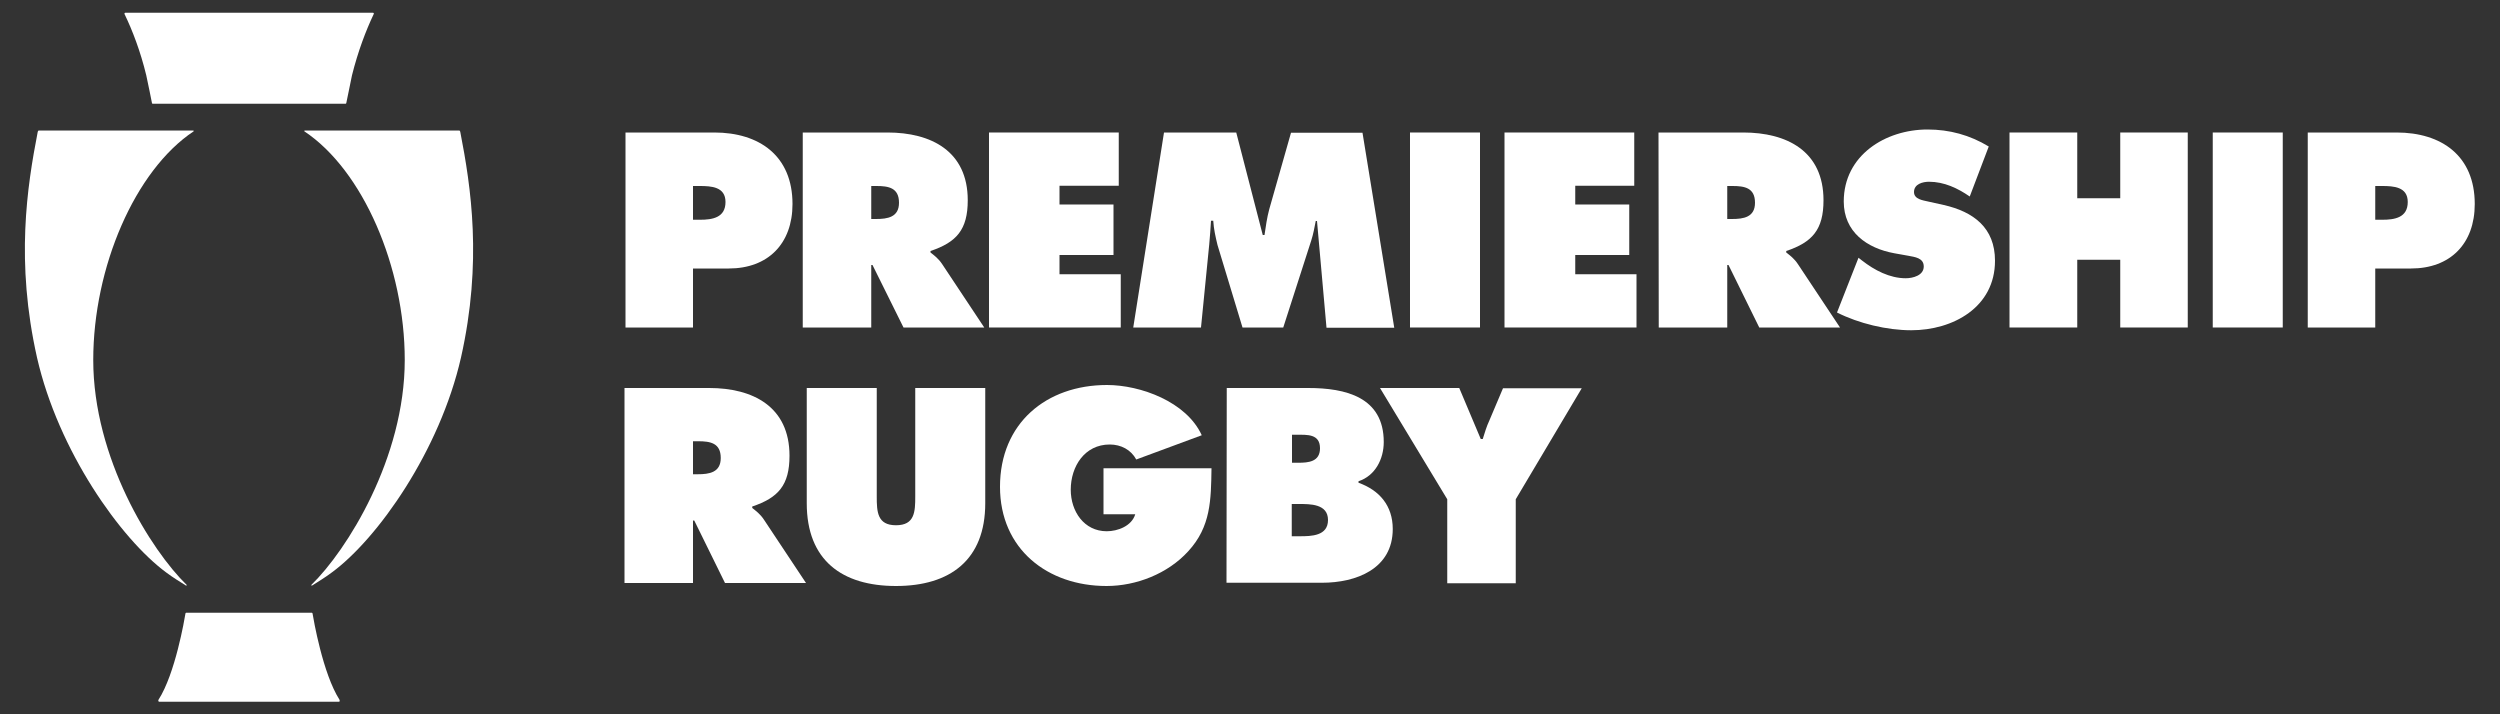 <?xml version="1.0" encoding="UTF-8"?>
<!-- Generator: Adobe Illustrator 21.0.2, SVG Export Plug-In . SVG Version: 6.00 Build 0)  -->
<svg version="1.1" id="Layer_1" xmlns:cc="http://creativecommons.org/ns#" xmlns:dc="http://purl.org/dc/elements/1.1/" xmlns:rdf="http://www.w3.org/1999/02/22-rdf-syntax-ns#" xmlns:svg="http://www.w3.org/2000/svg" xmlns="http://www.w3.org/2000/svg" xmlns:xlink="http://www.w3.org/1999/xlink" x="0px" y="0px" width="1000px" height="285.7px" viewBox="0 0 1000 285.7" style="enable-background:new 0 0 1000 285.7;" xml:space="preserve">
<rect x="0" y="0" width="1000" height="285.7" fill="#333333" stroke="none"/>
<style type="text/css">
	.st0{fill:#FFFFFF;}
</style>
<g>
	<g id="g39">
	</g>
	<g id="g41">
	</g>
	<g id="g43">
	</g>
	<g id="g45">
	</g>
	<g id="g47">
	</g>
	<g id="g49">
	</g>
	<g>
		<g>
			<path class="st0" d="M277.2,87.9h2.8c4.9,0,10.2-0.8,10.2-7.1c0-6.1-5.7-6.4-10.3-6.4h-2.7V87.9z M250.2,53h35.5     c18,0,31.3,9.3,31.3,28.6c0,15.9-9.8,25.8-25.5,25.8h-14.3V131h-27L250.2,53L250.2,53z"/>
			<path class="st0" d="M348.5,87.6h1.9c4.6,0,9.2-0.7,9.2-6.5c0-6-4.2-6.7-9-6.7h-2.1V87.6z M321.1,53H355     c17.4,0,32.1,7.4,32.1,27.1c0,11.8-4.5,16.8-14.9,20.3v0.6c1.4,1.1,3.2,2.4,4.7,4.7l16.8,25.3h-32.3L349,106h-0.5v25h-27.4V53z"/>
		</g>
		<polygon class="st0" points="395.6,53 447.5,53 447.5,74.3 423.8,74.3 423.8,81.8 445.4,81.8 445.4,102 423.8,102 423.8,109.7     448.3,109.7 448.3,131 395.6,131   "/>
		<g>
			<path class="st0" d="M465.6,53h28.9l10.6,41h0.7c0.5-3.4,1-7,1.9-10.3l8.7-30.6H545l12.7,78h-27.1l-3.8-42.7h-0.5     c-0.5,2.6-1,5.3-1.8,7.8L513.3,131H497l-10-33c-0.8-3.3-1.5-6.4-1.7-9.7h-0.9c-0.2,3.1-0.4,6.3-0.7,9.4l-3.3,33.3h-27.1L465.6,53     z"/>
		</g>
		<rect x="564" y="53" class="st0" width="28" height="78"/>
		<polygon class="st0" points="601.8,53 653.7,53 653.7,74.3 630.1,74.3 630.1,81.8 651.7,81.8 651.7,102 630.1,102 630.1,109.7     654.6,109.7 654.6,131 601.8,131   "/>
		<g>
			<path class="st0" d="M690.9,87.6h1.9c4.6,0,9.2-0.7,9.2-6.5c0-6-4.2-6.7-9-6.7h-2.1L690.9,87.6L690.9,87.6z M663.4,53h33.9     c17.4,0,32.1,7.4,32.1,27.1c0,11.8-4.5,16.8-14.9,20.3v0.6c1.4,1.1,3.2,2.4,4.7,4.7L736,131h-32.3l-12.3-25h-0.5v25h-27.4     L663.4,53L663.4,53z"/>
			<path class="st0" d="M743.4,103.1l1.4,1.1c5,3.9,11.1,7.1,17.5,7.1c2.8,0,7.2-1.1,7.2-4.7c0-3.5-3.7-3.8-6.2-4.3l-5.6-1     c-10.9-2-20.2-8.5-20.2-20.7c0-18.5,16.7-28.8,33.5-28.8c8.8,0,16.9,2.2,24.5,6.8l-7.6,20c-4.8-3.3-10.2-5.9-16.3-5.9     c-2.5,0-6,0.9-6,4.1c0,2.9,3.5,3.3,5.6,3.8l6.3,1.4c11.9,2.7,20.5,9.1,20.5,22.3c0,18.6-16.8,27.8-33.5,27.8     c-9.7,0-21-2.7-29.7-7.1L743.4,103.1z"/>
		</g>
		<polygon class="st0" points="803.8,53 830.9,53 830.9,79.3 848.1,79.3 848.1,53 875.1,53 875.1,131 848.1,131 848.1,103.9     830.9,103.9 830.9,131 803.8,131   "/>
		<rect x="885.1" y="53" class="st0" width="28" height="78"/>
		<g>
			<path class="st0" d="M950.1,87.9h2.8c4.9,0,10.2-0.8,10.2-7.1c0-6.1-5.7-6.4-10.3-6.4h-2.7V87.9z M923.1,53h35.5     c18,0,31.3,9.3,31.3,28.6c0,15.9-9.8,25.8-25.5,25.8h-14.3V131h-27V53z"/>
			<path class="st0" d="M277.2,189.7h1.9c4.6,0,9.2-0.7,9.2-6.5c0-6-4.2-6.7-9-6.7h-2.1V189.7z M249.8,155.2h33.9     c17.4,0,32.1,7.4,32.1,27.1c0,11.8-4.5,16.8-14.9,20.3v0.6c1.4,1.1,3.2,2.4,4.7,4.7l16.8,25.3H290l-12.3-25h-0.5v25h-27.4     L249.8,155.2L249.8,155.2z"/>
			<path class="st0" d="M394.1,155.2v46.1c0,22.7-14.1,33.1-35.7,33.1s-35.7-10.3-35.7-33.1v-46.1h28v43.4c0,6.1,0.2,11.5,7.7,11.5     s7.7-5.4,7.7-11.5v-43.4L394.1,155.2L394.1,155.2z"/>
			<path class="st0" d="M484.6,187.2c-0.2,12.7-0.2,23.4-9.3,33.3c-8.2,9-20.8,13.9-32.7,13.9c-23.5,0-42.6-14.7-42.6-39.7     c0-25.4,18.5-40.7,42.8-40.7c13.4,0,31.8,6.7,37.9,20.1l-26.2,9.7c-2.1-3.9-6.1-6-10.6-6c-10,0-15.6,8.7-15.6,18.1     c0,8.6,5.3,16.6,14.4,16.6c4.4,0,10-2.1,11.4-6.8h-12.7v-18.4h43.2V187.2z"/>
			<path class="st0" d="M516.7,214.5h3.2c4.6,0,11.3-0.1,11.3-6.5c0-6.5-7.2-6.4-11.7-6.4h-2.8V214.5z M519.3,185.1     c4.1,0,8.7-0.4,8.7-5.8c0-5.8-5.2-5.4-9.3-5.4h-1.9v11.2H519.3z M490.7,155.2h32.6c14.9,0,30.2,3.6,30.2,21.6     c0,6.8-3.4,13.5-10.1,15.7v0.6c8.4,3,13.7,9.2,13.7,18.5c0,16-14.7,21.5-28.3,21.5h-38.2L490.7,155.2L490.7,155.2z"/>
			<path class="st0" d="M583.7,155.2l8.6,20.4h0.8c0.8-2.5,1.5-5,2.6-7.3l5.5-13h31.5l-26.4,44.4v33.6h-27.4v-33.6L552,155.2H583.7z     "/>
			<path class="st0" d="M135.9,280.4L135.9,280.4l-0.1-0.5c-6.7-10.5-10.4-32.2-10.8-34.6l-0.2-0.2h-8.5l0,0h-15l0,0h-3.4h-15h-8.5     l-0.2,0.2c-0.4,2.4-4.1,24.2-10.8,34.6l-0.1,0.5l0,0l0.3,0.3H76h15h17.4l0,0h15l0,0h12.3l0,0L135.9,280.4"/>
			<path class="st0" d="M140.8,30.1c2.4-9.6,5.6-18,8.7-24.5c0.1-0.2,0-0.5-0.3-0.5h-15.1h-26.7H90H65.3H50.1     c-0.2,0-0.4,0.3-0.3,0.5c3.2,6.6,6.4,15,8.7,24.5c0.7,3.3,2.1,10,2.3,11.2l0.2,0.2h21h15h3.4h15c0,0,21.5,0,22.9,0l0.2-0.2     C138.8,40.1,140.1,33.3,140.8,30.1"/>
			<path class="st0" d="M66.5,229c2.5,1.9,6.1,4.1,8,5.3l0.2-0.3c-14.3-13.9-37.4-50.8-37.4-90c0-37.1,16.7-75.9,40.2-91.5l-0.1-0.3     H15.6c-0.3,0-0.4,0.2-0.5,0.5c-4.3,22.1-8.9,52-0.3,90.3C23.3,180.3,48.2,215.5,66.5,229L66.5,229"/>
			<path class="st0" d="M132.7,229c-2.5,1.9-6.1,4.1-8,5.3l-0.2-0.3c14.3-13.9,37.4-50.8,37.4-90c0-37.1-16.7-75.9-40.2-91.5     l0.1-0.3h61.8c0.3,0,0.4,0.2,0.5,0.5c4.3,22.1,8.9,52,0.3,90.3C175.9,180.3,151.1,215.5,132.7,229L132.7,229"/>
		</g>
	</g>
</g>
</svg>